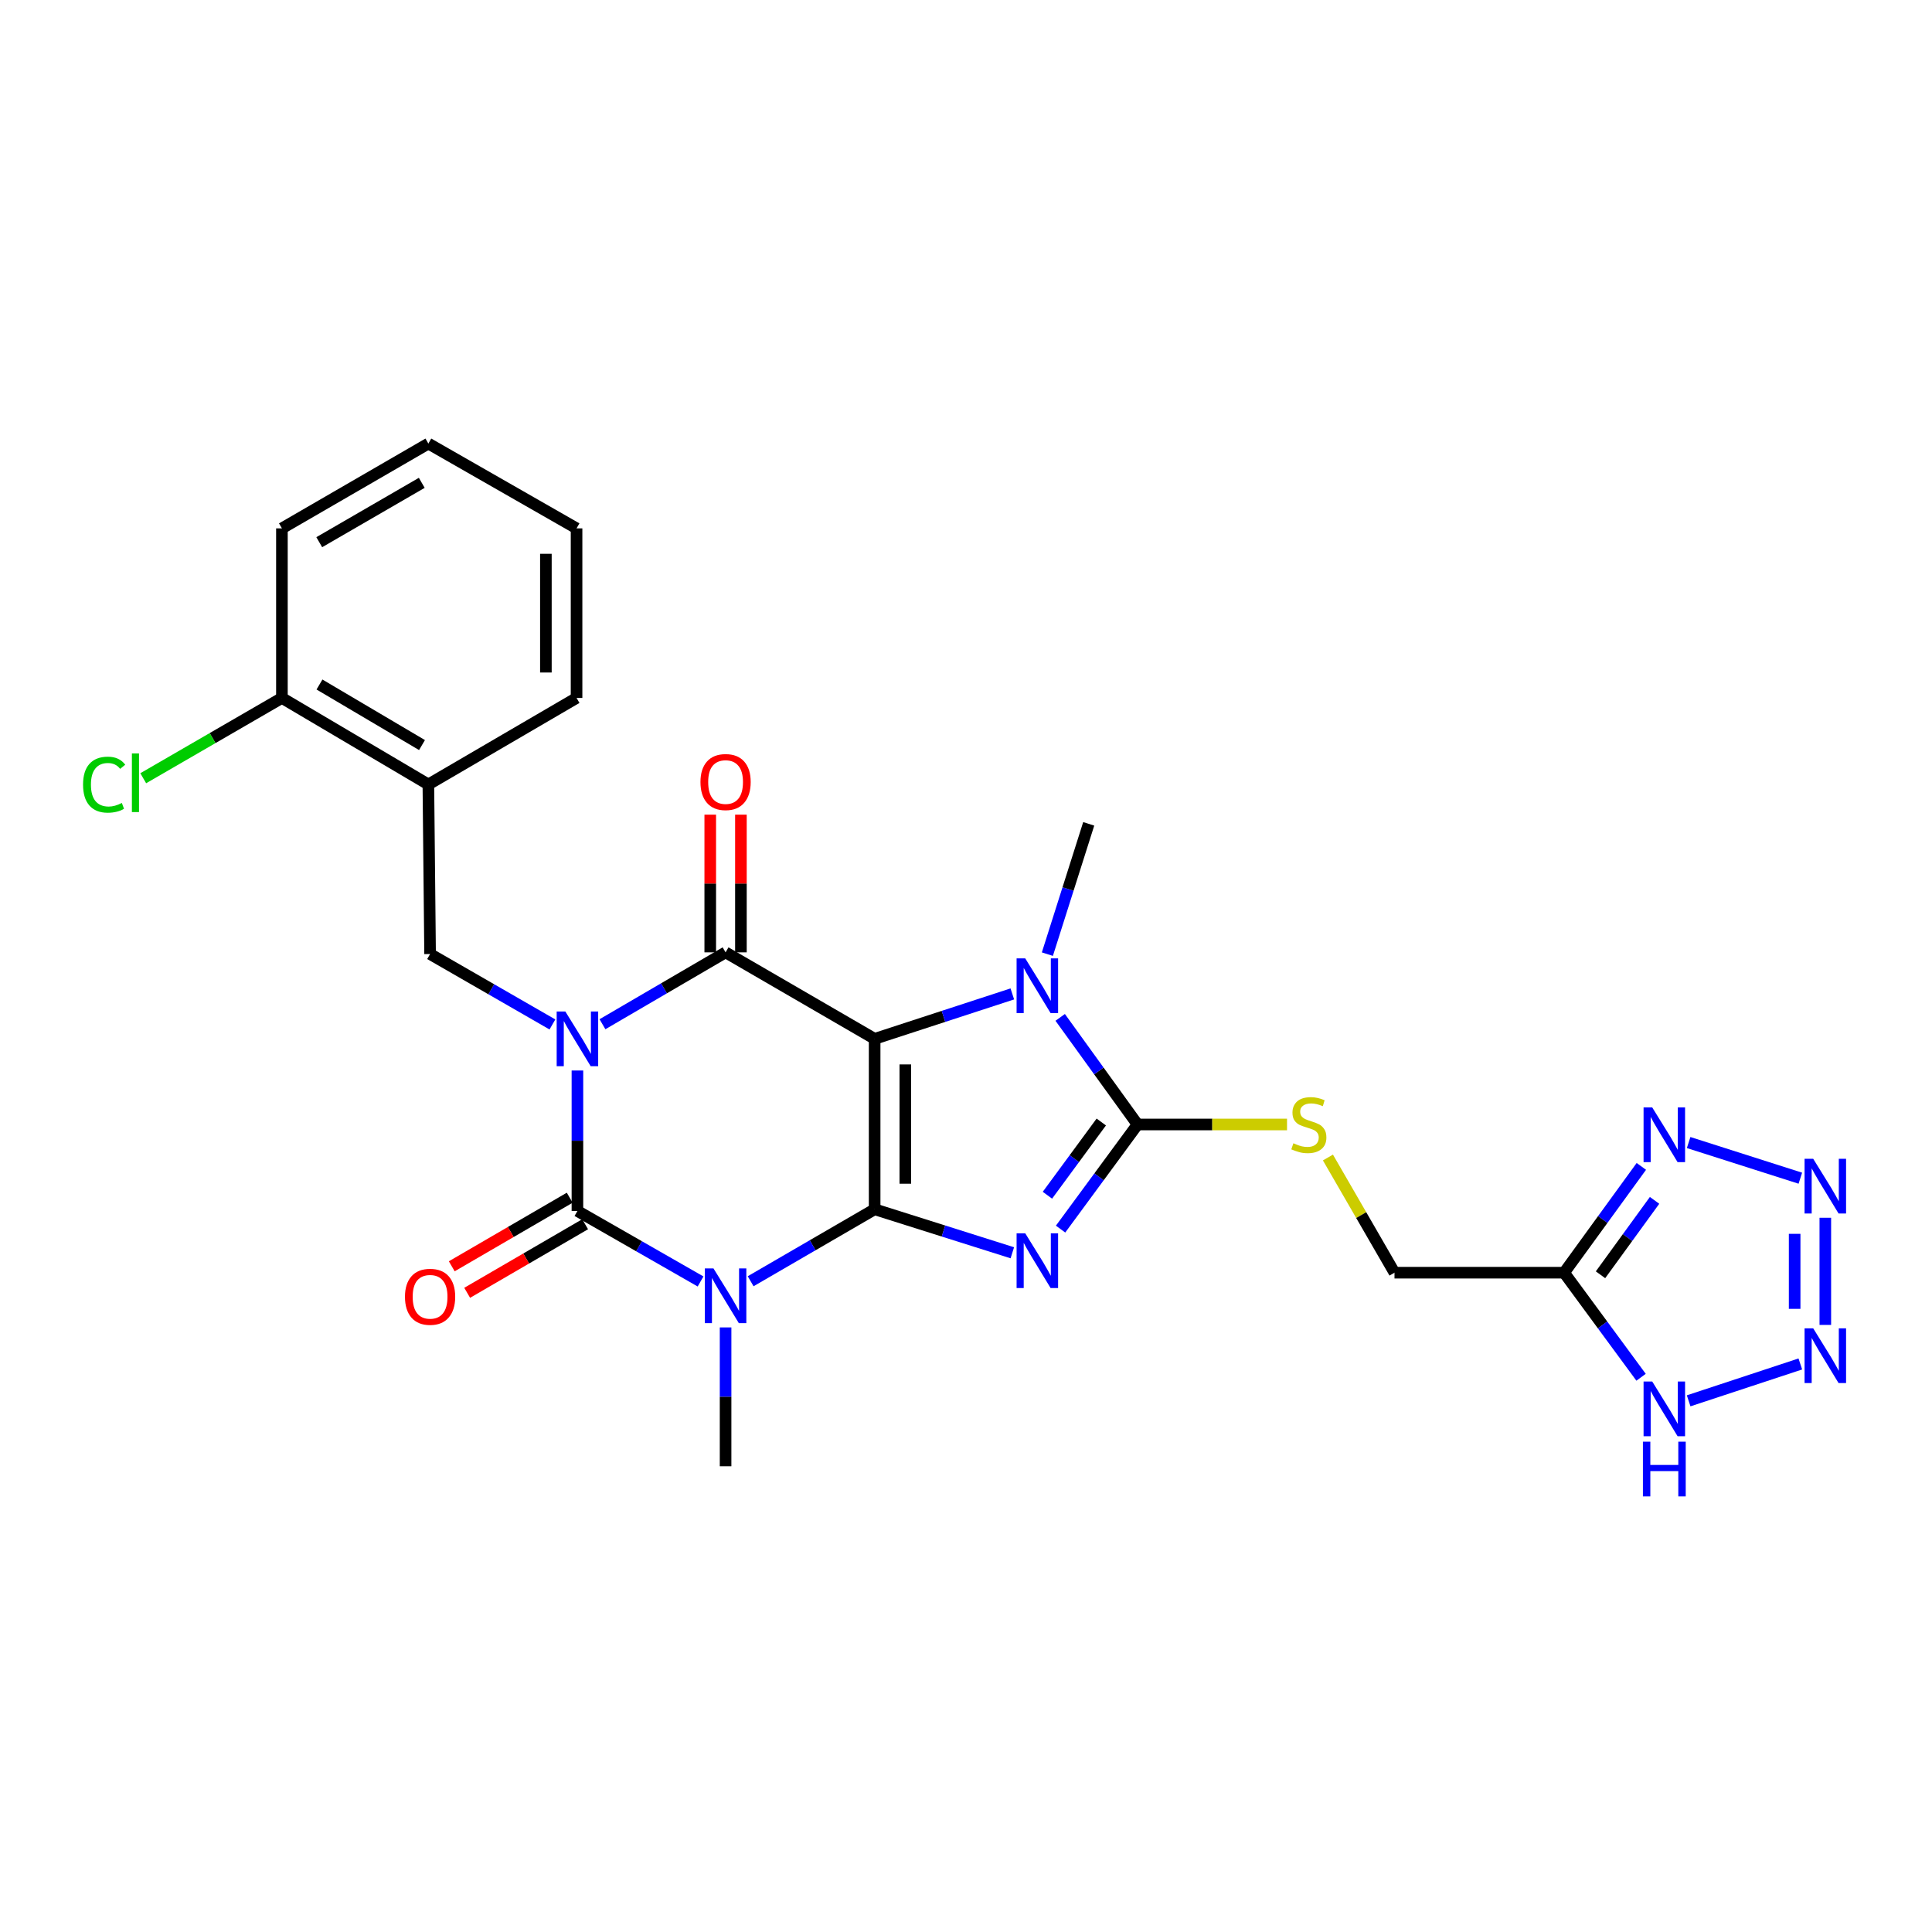 <?xml version='1.0' encoding='iso-8859-1'?>
<svg version='1.1' baseProfile='full'
              xmlns='http://www.w3.org/2000/svg'
                      xmlns:rdkit='http://www.rdkit.org/xml'
                      xmlns:xlink='http://www.w3.org/1999/xlink'
                  xml:space='preserve'
width='1000px' height='1000px' viewBox='0 0 1000 1000'>
<!-- END OF HEADER -->
<rect style='opacity:1.0;fill:#FFFFFF;stroke:none' width='1000' height='1000' x='0' y='0'> </rect>
<path class='bond-1' d='M 452.712,625.917 L 452.712,537.705' style='fill:none;fill-rule:evenodd;stroke:#000000;stroke-width:6px;stroke-linecap:butt;stroke-linejoin:miter;stroke-opacity:1' />
<path class='bond-1' d='M 468.587,612.686 L 468.587,550.937' style='fill:none;fill-rule:evenodd;stroke:#000000;stroke-width:6px;stroke-linecap:butt;stroke-linejoin:miter;stroke-opacity:1' />
<path class='bond-2' d='M 452.712,625.917 L 488.346,637.176' style='fill:none;fill-rule:evenodd;stroke:#000000;stroke-width:6px;stroke-linecap:butt;stroke-linejoin:miter;stroke-opacity:1' />
<path class='bond-2' d='M 488.346,637.176 L 523.98,648.435' style='fill:none;fill-rule:evenodd;stroke:#0000FF;stroke-width:6px;stroke-linecap:butt;stroke-linejoin:miter;stroke-opacity:1' />
<path class='bond-3' d='M 452.712,625.917 L 420.621,644.545' style='fill:none;fill-rule:evenodd;stroke:#000000;stroke-width:6px;stroke-linecap:butt;stroke-linejoin:miter;stroke-opacity:1' />
<path class='bond-3' d='M 420.621,644.545 L 388.53,663.173' style='fill:none;fill-rule:evenodd;stroke:#0000FF;stroke-width:6px;stroke-linecap:butt;stroke-linejoin:miter;stroke-opacity:1' />
<path class='bond-0' d='M 298.875,554.093 L 298.875,590.446' style='fill:none;fill-rule:evenodd;stroke:#0000FF;stroke-width:6px;stroke-linecap:butt;stroke-linejoin:miter;stroke-opacity:1' />
<path class='bond-0' d='M 298.875,590.446 L 298.875,626.799' style='fill:none;fill-rule:evenodd;stroke:#000000;stroke-width:6px;stroke-linecap:butt;stroke-linejoin:miter;stroke-opacity:1' />
<path class='bond-12' d='M 285.935,530.258 L 254.274,512.034' style='fill:none;fill-rule:evenodd;stroke:#0000FF;stroke-width:6px;stroke-linecap:butt;stroke-linejoin:miter;stroke-opacity:1' />
<path class='bond-12' d='M 254.274,512.034 L 222.613,493.811' style='fill:none;fill-rule:evenodd;stroke:#000000;stroke-width:6px;stroke-linecap:butt;stroke-linejoin:miter;stroke-opacity:1' />
<path class='bond-28' d='M 311.835,530.14 L 343.697,511.539' style='fill:none;fill-rule:evenodd;stroke:#0000FF;stroke-width:6px;stroke-linecap:butt;stroke-linejoin:miter;stroke-opacity:1' />
<path class='bond-28' d='M 343.697,511.539 L 375.56,492.938' style='fill:none;fill-rule:evenodd;stroke:#000000;stroke-width:6px;stroke-linecap:butt;stroke-linejoin:miter;stroke-opacity:1' />
<path class='bond-5' d='M 452.712,537.705 L 375.56,492.938' style='fill:none;fill-rule:evenodd;stroke:#000000;stroke-width:6px;stroke-linecap:butt;stroke-linejoin:miter;stroke-opacity:1' />
<path class='bond-7' d='M 452.712,537.705 L 488.343,526.078' style='fill:none;fill-rule:evenodd;stroke:#000000;stroke-width:6px;stroke-linecap:butt;stroke-linejoin:miter;stroke-opacity:1' />
<path class='bond-7' d='M 488.343,526.078 L 523.974,514.451' style='fill:none;fill-rule:evenodd;stroke:#0000FF;stroke-width:6px;stroke-linecap:butt;stroke-linejoin:miter;stroke-opacity:1' />
<path class='bond-6' d='M 548.955,636.178 L 568.871,609.105' style='fill:none;fill-rule:evenodd;stroke:#0000FF;stroke-width:6px;stroke-linecap:butt;stroke-linejoin:miter;stroke-opacity:1' />
<path class='bond-6' d='M 568.871,609.105 L 588.787,582.032' style='fill:none;fill-rule:evenodd;stroke:#000000;stroke-width:6px;stroke-linecap:butt;stroke-linejoin:miter;stroke-opacity:1' />
<path class='bond-6' d='M 542.142,618.649 L 556.083,599.698' style='fill:none;fill-rule:evenodd;stroke:#0000FF;stroke-width:6px;stroke-linecap:butt;stroke-linejoin:miter;stroke-opacity:1' />
<path class='bond-6' d='M 556.083,599.698 L 570.024,580.747' style='fill:none;fill-rule:evenodd;stroke:#000000;stroke-width:6px;stroke-linecap:butt;stroke-linejoin:miter;stroke-opacity:1' />
<path class='bond-4' d='M 362.61,663.289 L 330.743,645.044' style='fill:none;fill-rule:evenodd;stroke:#0000FF;stroke-width:6px;stroke-linecap:butt;stroke-linejoin:miter;stroke-opacity:1' />
<path class='bond-4' d='M 330.743,645.044 L 298.875,626.799' style='fill:none;fill-rule:evenodd;stroke:#000000;stroke-width:6px;stroke-linecap:butt;stroke-linejoin:miter;stroke-opacity:1' />
<path class='bond-20' d='M 375.56,687.068 L 375.56,723' style='fill:none;fill-rule:evenodd;stroke:#0000FF;stroke-width:6px;stroke-linecap:butt;stroke-linejoin:miter;stroke-opacity:1' />
<path class='bond-20' d='M 375.56,723 L 375.56,758.932' style='fill:none;fill-rule:evenodd;stroke:#000000;stroke-width:6px;stroke-linecap:butt;stroke-linejoin:miter;stroke-opacity:1' />
<path class='bond-16' d='M 294.885,619.937 L 264.357,637.685' style='fill:none;fill-rule:evenodd;stroke:#000000;stroke-width:6px;stroke-linecap:butt;stroke-linejoin:miter;stroke-opacity:1' />
<path class='bond-16' d='M 264.357,637.685 L 233.829,655.433' style='fill:none;fill-rule:evenodd;stroke:#FF0000;stroke-width:6px;stroke-linecap:butt;stroke-linejoin:miter;stroke-opacity:1' />
<path class='bond-16' d='M 302.864,633.661 L 272.336,651.409' style='fill:none;fill-rule:evenodd;stroke:#000000;stroke-width:6px;stroke-linecap:butt;stroke-linejoin:miter;stroke-opacity:1' />
<path class='bond-16' d='M 272.336,651.409 L 241.808,669.157' style='fill:none;fill-rule:evenodd;stroke:#FF0000;stroke-width:6px;stroke-linecap:butt;stroke-linejoin:miter;stroke-opacity:1' />
<path class='bond-17' d='M 383.497,492.938 L 383.497,457.302' style='fill:none;fill-rule:evenodd;stroke:#000000;stroke-width:6px;stroke-linecap:butt;stroke-linejoin:miter;stroke-opacity:1' />
<path class='bond-17' d='M 383.497,457.302 L 383.497,421.666' style='fill:none;fill-rule:evenodd;stroke:#FF0000;stroke-width:6px;stroke-linecap:butt;stroke-linejoin:miter;stroke-opacity:1' />
<path class='bond-17' d='M 367.622,492.938 L 367.622,457.302' style='fill:none;fill-rule:evenodd;stroke:#000000;stroke-width:6px;stroke-linecap:butt;stroke-linejoin:miter;stroke-opacity:1' />
<path class='bond-17' d='M 367.622,457.302 L 367.622,421.666' style='fill:none;fill-rule:evenodd;stroke:#FF0000;stroke-width:6px;stroke-linecap:butt;stroke-linejoin:miter;stroke-opacity:1' />
<path class='bond-15' d='M 588.787,582.032 L 627.473,582.032' style='fill:none;fill-rule:evenodd;stroke:#000000;stroke-width:6px;stroke-linecap:butt;stroke-linejoin:miter;stroke-opacity:1' />
<path class='bond-15' d='M 627.473,582.032 L 666.16,582.032' style='fill:none;fill-rule:evenodd;stroke:#CCCC00;stroke-width:6px;stroke-linecap:butt;stroke-linejoin:miter;stroke-opacity:1' />
<path class='bond-27' d='M 588.787,582.032 L 568.77,554.315' style='fill:none;fill-rule:evenodd;stroke:#000000;stroke-width:6px;stroke-linecap:butt;stroke-linejoin:miter;stroke-opacity:1' />
<path class='bond-27' d='M 568.77,554.315 L 548.754,526.599' style='fill:none;fill-rule:evenodd;stroke:#0000FF;stroke-width:6px;stroke-linecap:butt;stroke-linejoin:miter;stroke-opacity:1' />
<path class='bond-21' d='M 542.119,493.866 L 552.819,460.144' style='fill:none;fill-rule:evenodd;stroke:#0000FF;stroke-width:6px;stroke-linecap:butt;stroke-linejoin:miter;stroke-opacity:1' />
<path class='bond-21' d='M 552.819,460.144 L 563.519,426.422' style='fill:none;fill-rule:evenodd;stroke:#000000;stroke-width:6px;stroke-linecap:butt;stroke-linejoin:miter;stroke-opacity:1' />
<path class='bond-8' d='M 931.855,609.832 L 874.035,591.377' style='fill:none;fill-rule:evenodd;stroke:#0000FF;stroke-width:6px;stroke-linecap:butt;stroke-linejoin:miter;stroke-opacity:1' />
<path class='bond-29' d='M 944.782,630.312 L 944.782,685.775' style='fill:none;fill-rule:evenodd;stroke:#0000FF;stroke-width:6px;stroke-linecap:butt;stroke-linejoin:miter;stroke-opacity:1' />
<path class='bond-29' d='M 928.907,638.632 L 928.907,677.456' style='fill:none;fill-rule:evenodd;stroke:#0000FF;stroke-width:6px;stroke-linecap:butt;stroke-linejoin:miter;stroke-opacity:1' />
<path class='bond-9' d='M 849.556,603.725 L 829.569,631.234' style='fill:none;fill-rule:evenodd;stroke:#0000FF;stroke-width:6px;stroke-linecap:butt;stroke-linejoin:miter;stroke-opacity:1' />
<path class='bond-9' d='M 829.569,631.234 L 809.581,658.743' style='fill:none;fill-rule:evenodd;stroke:#000000;stroke-width:6px;stroke-linecap:butt;stroke-linejoin:miter;stroke-opacity:1' />
<path class='bond-9' d='M 856.403,621.309 L 842.411,640.565' style='fill:none;fill-rule:evenodd;stroke:#0000FF;stroke-width:6px;stroke-linecap:butt;stroke-linejoin:miter;stroke-opacity:1' />
<path class='bond-9' d='M 842.411,640.565 L 828.42,659.822' style='fill:none;fill-rule:evenodd;stroke:#000000;stroke-width:6px;stroke-linecap:butt;stroke-linejoin:miter;stroke-opacity:1' />
<path class='bond-10' d='M 931.848,705.988 L 874.041,725.064' style='fill:none;fill-rule:evenodd;stroke:#0000FF;stroke-width:6px;stroke-linecap:butt;stroke-linejoin:miter;stroke-opacity:1' />
<path class='bond-11' d='M 809.581,658.743 L 721.792,658.743' style='fill:none;fill-rule:evenodd;stroke:#000000;stroke-width:6px;stroke-linecap:butt;stroke-linejoin:miter;stroke-opacity:1' />
<path class='bond-13' d='M 809.581,658.743 L 829.499,685.807' style='fill:none;fill-rule:evenodd;stroke:#000000;stroke-width:6px;stroke-linecap:butt;stroke-linejoin:miter;stroke-opacity:1' />
<path class='bond-13' d='M 829.499,685.807 L 849.417,712.872' style='fill:none;fill-rule:evenodd;stroke:#0000FF;stroke-width:6px;stroke-linecap:butt;stroke-linejoin:miter;stroke-opacity:1' />
<path class='bond-14' d='M 222.613,493.811 L 221.722,406.032' style='fill:none;fill-rule:evenodd;stroke:#000000;stroke-width:6px;stroke-linecap:butt;stroke-linejoin:miter;stroke-opacity:1' />
<path class='bond-19' d='M 221.722,406.032 L 145.92,361.255' style='fill:none;fill-rule:evenodd;stroke:#000000;stroke-width:6px;stroke-linecap:butt;stroke-linejoin:miter;stroke-opacity:1' />
<path class='bond-19' d='M 218.426,385.647 L 165.364,354.303' style='fill:none;fill-rule:evenodd;stroke:#000000;stroke-width:6px;stroke-linecap:butt;stroke-linejoin:miter;stroke-opacity:1' />
<path class='bond-23' d='M 221.722,406.032 L 298.425,361.255' style='fill:none;fill-rule:evenodd;stroke:#000000;stroke-width:6px;stroke-linecap:butt;stroke-linejoin:miter;stroke-opacity:1' />
<path class='bond-18' d='M 687.337,599.127 L 704.565,628.935' style='fill:none;fill-rule:evenodd;stroke:#CCCC00;stroke-width:6px;stroke-linecap:butt;stroke-linejoin:miter;stroke-opacity:1' />
<path class='bond-18' d='M 704.565,628.935 L 721.792,658.743' style='fill:none;fill-rule:evenodd;stroke:#000000;stroke-width:6px;stroke-linecap:butt;stroke-linejoin:miter;stroke-opacity:1' />
<path class='bond-22' d='M 145.92,361.255 L 110.029,382.036' style='fill:none;fill-rule:evenodd;stroke:#000000;stroke-width:6px;stroke-linecap:butt;stroke-linejoin:miter;stroke-opacity:1' />
<path class='bond-22' d='M 110.029,382.036 L 74.138,402.816' style='fill:none;fill-rule:evenodd;stroke:#00CC00;stroke-width:6px;stroke-linecap:butt;stroke-linejoin:miter;stroke-opacity:1' />
<path class='bond-24' d='M 145.92,361.255 L 145.92,273.485' style='fill:none;fill-rule:evenodd;stroke:#000000;stroke-width:6px;stroke-linecap:butt;stroke-linejoin:miter;stroke-opacity:1' />
<path class='bond-25' d='M 298.425,361.255 L 298.425,273.485' style='fill:none;fill-rule:evenodd;stroke:#000000;stroke-width:6px;stroke-linecap:butt;stroke-linejoin:miter;stroke-opacity:1' />
<path class='bond-25' d='M 282.55,348.09 L 282.55,286.65' style='fill:none;fill-rule:evenodd;stroke:#000000;stroke-width:6px;stroke-linecap:butt;stroke-linejoin:miter;stroke-opacity:1' />
<path class='bond-30' d='M 145.92,273.485 L 221.722,229.59' style='fill:none;fill-rule:evenodd;stroke:#000000;stroke-width:6px;stroke-linecap:butt;stroke-linejoin:miter;stroke-opacity:1' />
<path class='bond-30' d='M 165.245,280.638 L 218.307,249.912' style='fill:none;fill-rule:evenodd;stroke:#000000;stroke-width:6px;stroke-linecap:butt;stroke-linejoin:miter;stroke-opacity:1' />
<path class='bond-26' d='M 298.425,273.485 L 221.722,229.59' style='fill:none;fill-rule:evenodd;stroke:#000000;stroke-width:6px;stroke-linecap:butt;stroke-linejoin:miter;stroke-opacity:1' />
<path  class='atom-1' d='M 292.615 523.545
L 301.895 538.545
Q 302.815 540.025, 304.295 542.705
Q 305.775 545.385, 305.855 545.545
L 305.855 523.545
L 309.615 523.545
L 309.615 551.865
L 305.735 551.865
L 295.775 535.465
Q 294.615 533.545, 293.375 531.345
Q 292.175 529.145, 291.815 528.465
L 291.815 551.865
L 288.135 551.865
L 288.135 523.545
L 292.615 523.545
' fill='#0000FF'/>
<path  class='atom-3' d='M 530.668 638.365
L 539.948 653.365
Q 540.868 654.845, 542.348 657.525
Q 543.828 660.205, 543.908 660.365
L 543.908 638.365
L 547.668 638.365
L 547.668 666.685
L 543.788 666.685
L 533.828 650.285
Q 532.668 648.365, 531.428 646.165
Q 530.228 643.965, 529.868 643.285
L 529.868 666.685
L 526.188 666.685
L 526.188 638.365
L 530.668 638.365
' fill='#0000FF'/>
<path  class='atom-4' d='M 369.3 656.542
L 378.58 671.542
Q 379.5 673.022, 380.98 675.702
Q 382.46 678.382, 382.54 678.542
L 382.54 656.542
L 386.3 656.542
L 386.3 684.862
L 382.42 684.862
L 372.46 668.462
Q 371.3 666.542, 370.06 664.342
Q 368.86 662.142, 368.5 661.462
L 368.5 684.862
L 364.82 684.862
L 364.82 656.542
L 369.3 656.542
' fill='#0000FF'/>
<path  class='atom-8' d='M 530.668 496.064
L 539.948 511.064
Q 540.868 512.544, 542.348 515.224
Q 543.828 517.904, 543.908 518.064
L 543.908 496.064
L 547.668 496.064
L 547.668 524.384
L 543.788 524.384
L 533.828 507.984
Q 532.668 506.064, 531.428 503.864
Q 530.228 501.664, 529.868 500.984
L 529.868 524.384
L 526.188 524.384
L 526.188 496.064
L 530.668 496.064
' fill='#0000FF'/>
<path  class='atom-9' d='M 938.522 599.798
L 947.802 614.798
Q 948.722 616.278, 950.202 618.958
Q 951.682 621.638, 951.762 621.798
L 951.762 599.798
L 955.522 599.798
L 955.522 628.118
L 951.642 628.118
L 941.682 611.718
Q 940.522 609.798, 939.282 607.598
Q 938.082 605.398, 937.722 604.718
L 937.722 628.118
L 934.042 628.118
L 934.042 599.798
L 938.522 599.798
' fill='#0000FF'/>
<path  class='atom-10' d='M 855.188 573.199
L 864.468 588.199
Q 865.388 589.679, 866.868 592.359
Q 868.348 595.039, 868.428 595.199
L 868.428 573.199
L 872.188 573.199
L 872.188 601.519
L 868.308 601.519
L 858.348 585.119
Q 857.188 583.199, 855.948 580.999
Q 854.748 578.799, 854.388 578.119
L 854.388 601.519
L 850.708 601.519
L 850.708 573.199
L 855.188 573.199
' fill='#0000FF'/>
<path  class='atom-11' d='M 938.522 687.56
L 947.802 702.56
Q 948.722 704.04, 950.202 706.72
Q 951.682 709.4, 951.762 709.56
L 951.762 687.56
L 955.522 687.56
L 955.522 715.88
L 951.642 715.88
L 941.682 699.48
Q 940.522 697.56, 939.282 695.36
Q 938.082 693.16, 937.722 692.48
L 937.722 715.88
L 934.042 715.88
L 934.042 687.56
L 938.522 687.56
' fill='#0000FF'/>
<path  class='atom-14' d='M 855.188 715.059
L 864.468 730.059
Q 865.388 731.539, 866.868 734.219
Q 868.348 736.899, 868.428 737.059
L 868.428 715.059
L 872.188 715.059
L 872.188 743.379
L 868.308 743.379
L 858.348 726.979
Q 857.188 725.059, 855.948 722.859
Q 854.748 720.659, 854.388 719.979
L 854.388 743.379
L 850.708 743.379
L 850.708 715.059
L 855.188 715.059
' fill='#0000FF'/>
<path  class='atom-14' d='M 850.368 746.211
L 854.208 746.211
L 854.208 758.251
L 868.688 758.251
L 868.688 746.211
L 872.528 746.211
L 872.528 774.531
L 868.688 774.531
L 868.688 761.451
L 854.208 761.451
L 854.208 774.531
L 850.368 774.531
L 850.368 746.211
' fill='#0000FF'/>
<path  class='atom-16' d='M 669.457 591.752
Q 669.777 591.872, 671.097 592.432
Q 672.417 592.992, 673.857 593.352
Q 675.337 593.672, 676.777 593.672
Q 679.457 593.672, 681.017 592.392
Q 682.577 591.072, 682.577 588.792
Q 682.577 587.232, 681.777 586.272
Q 681.017 585.312, 679.817 584.792
Q 678.617 584.272, 676.617 583.672
Q 674.097 582.912, 672.577 582.192
Q 671.097 581.472, 670.017 579.952
Q 668.977 578.432, 668.977 575.872
Q 668.977 572.312, 671.377 570.112
Q 673.817 567.912, 678.617 567.912
Q 681.897 567.912, 685.617 569.472
L 684.697 572.552
Q 681.297 571.152, 678.737 571.152
Q 675.977 571.152, 674.457 572.312
Q 672.937 573.432, 672.977 575.392
Q 672.977 576.912, 673.737 577.832
Q 674.537 578.752, 675.657 579.272
Q 676.817 579.792, 678.737 580.392
Q 681.297 581.192, 682.817 581.992
Q 684.337 582.792, 685.417 584.432
Q 686.537 586.032, 686.537 588.792
Q 686.537 592.712, 683.897 594.832
Q 681.297 596.912, 676.937 596.912
Q 674.417 596.912, 672.497 596.352
Q 670.617 595.832, 668.377 594.912
L 669.457 591.752
' fill='#CCCC00'/>
<path  class='atom-17' d='M 209.613 671.214
Q 209.613 664.414, 212.973 660.614
Q 216.333 656.814, 222.613 656.814
Q 228.893 656.814, 232.253 660.614
Q 235.613 664.414, 235.613 671.214
Q 235.613 678.094, 232.213 682.014
Q 228.813 685.894, 222.613 685.894
Q 216.373 685.894, 212.973 682.014
Q 209.613 678.134, 209.613 671.214
M 222.613 682.694
Q 226.933 682.694, 229.253 679.814
Q 231.613 676.894, 231.613 671.214
Q 231.613 665.654, 229.253 662.854
Q 226.933 660.014, 222.613 660.014
Q 218.293 660.014, 215.933 662.814
Q 213.613 665.614, 213.613 671.214
Q 213.613 676.934, 215.933 679.814
Q 218.293 682.694, 222.613 682.694
' fill='#FF0000'/>
<path  class='atom-18' d='M 362.56 404.78
Q 362.56 397.98, 365.92 394.18
Q 369.28 390.38, 375.56 390.38
Q 381.84 390.38, 385.2 394.18
Q 388.56 397.98, 388.56 404.78
Q 388.56 411.66, 385.16 415.58
Q 381.76 419.46, 375.56 419.46
Q 369.32 419.46, 365.92 415.58
Q 362.56 411.7, 362.56 404.78
M 375.56 416.26
Q 379.88 416.26, 382.2 413.38
Q 384.56 410.46, 384.56 404.78
Q 384.56 399.22, 382.2 396.42
Q 379.88 393.58, 375.56 393.58
Q 371.24 393.58, 368.88 396.38
Q 366.56 399.18, 366.56 404.78
Q 366.56 410.5, 368.88 413.38
Q 371.24 416.26, 375.56 416.26
' fill='#FF0000'/>
<path  class='atom-23' d='M 42.988 406.13
Q 42.988 399.09, 46.268 395.41
Q 49.588 391.69, 55.868 391.69
Q 61.708 391.69, 64.828 395.81
L 62.188 397.97
Q 59.908 394.97, 55.868 394.97
Q 51.588 394.97, 49.308 397.85
Q 47.068 400.69, 47.068 406.13
Q 47.068 411.73, 49.388 414.61
Q 51.748 417.49, 56.308 417.49
Q 59.428 417.49, 63.068 415.61
L 64.188 418.61
Q 62.708 419.57, 60.468 420.13
Q 58.228 420.69, 55.748 420.69
Q 49.588 420.69, 46.268 416.93
Q 42.988 413.17, 42.988 406.13
' fill='#00CC00'/>
<path  class='atom-23' d='M 68.268 389.97
L 71.948 389.97
L 71.948 420.33
L 68.268 420.33
L 68.268 389.97
' fill='#00CC00'/>
</svg>

